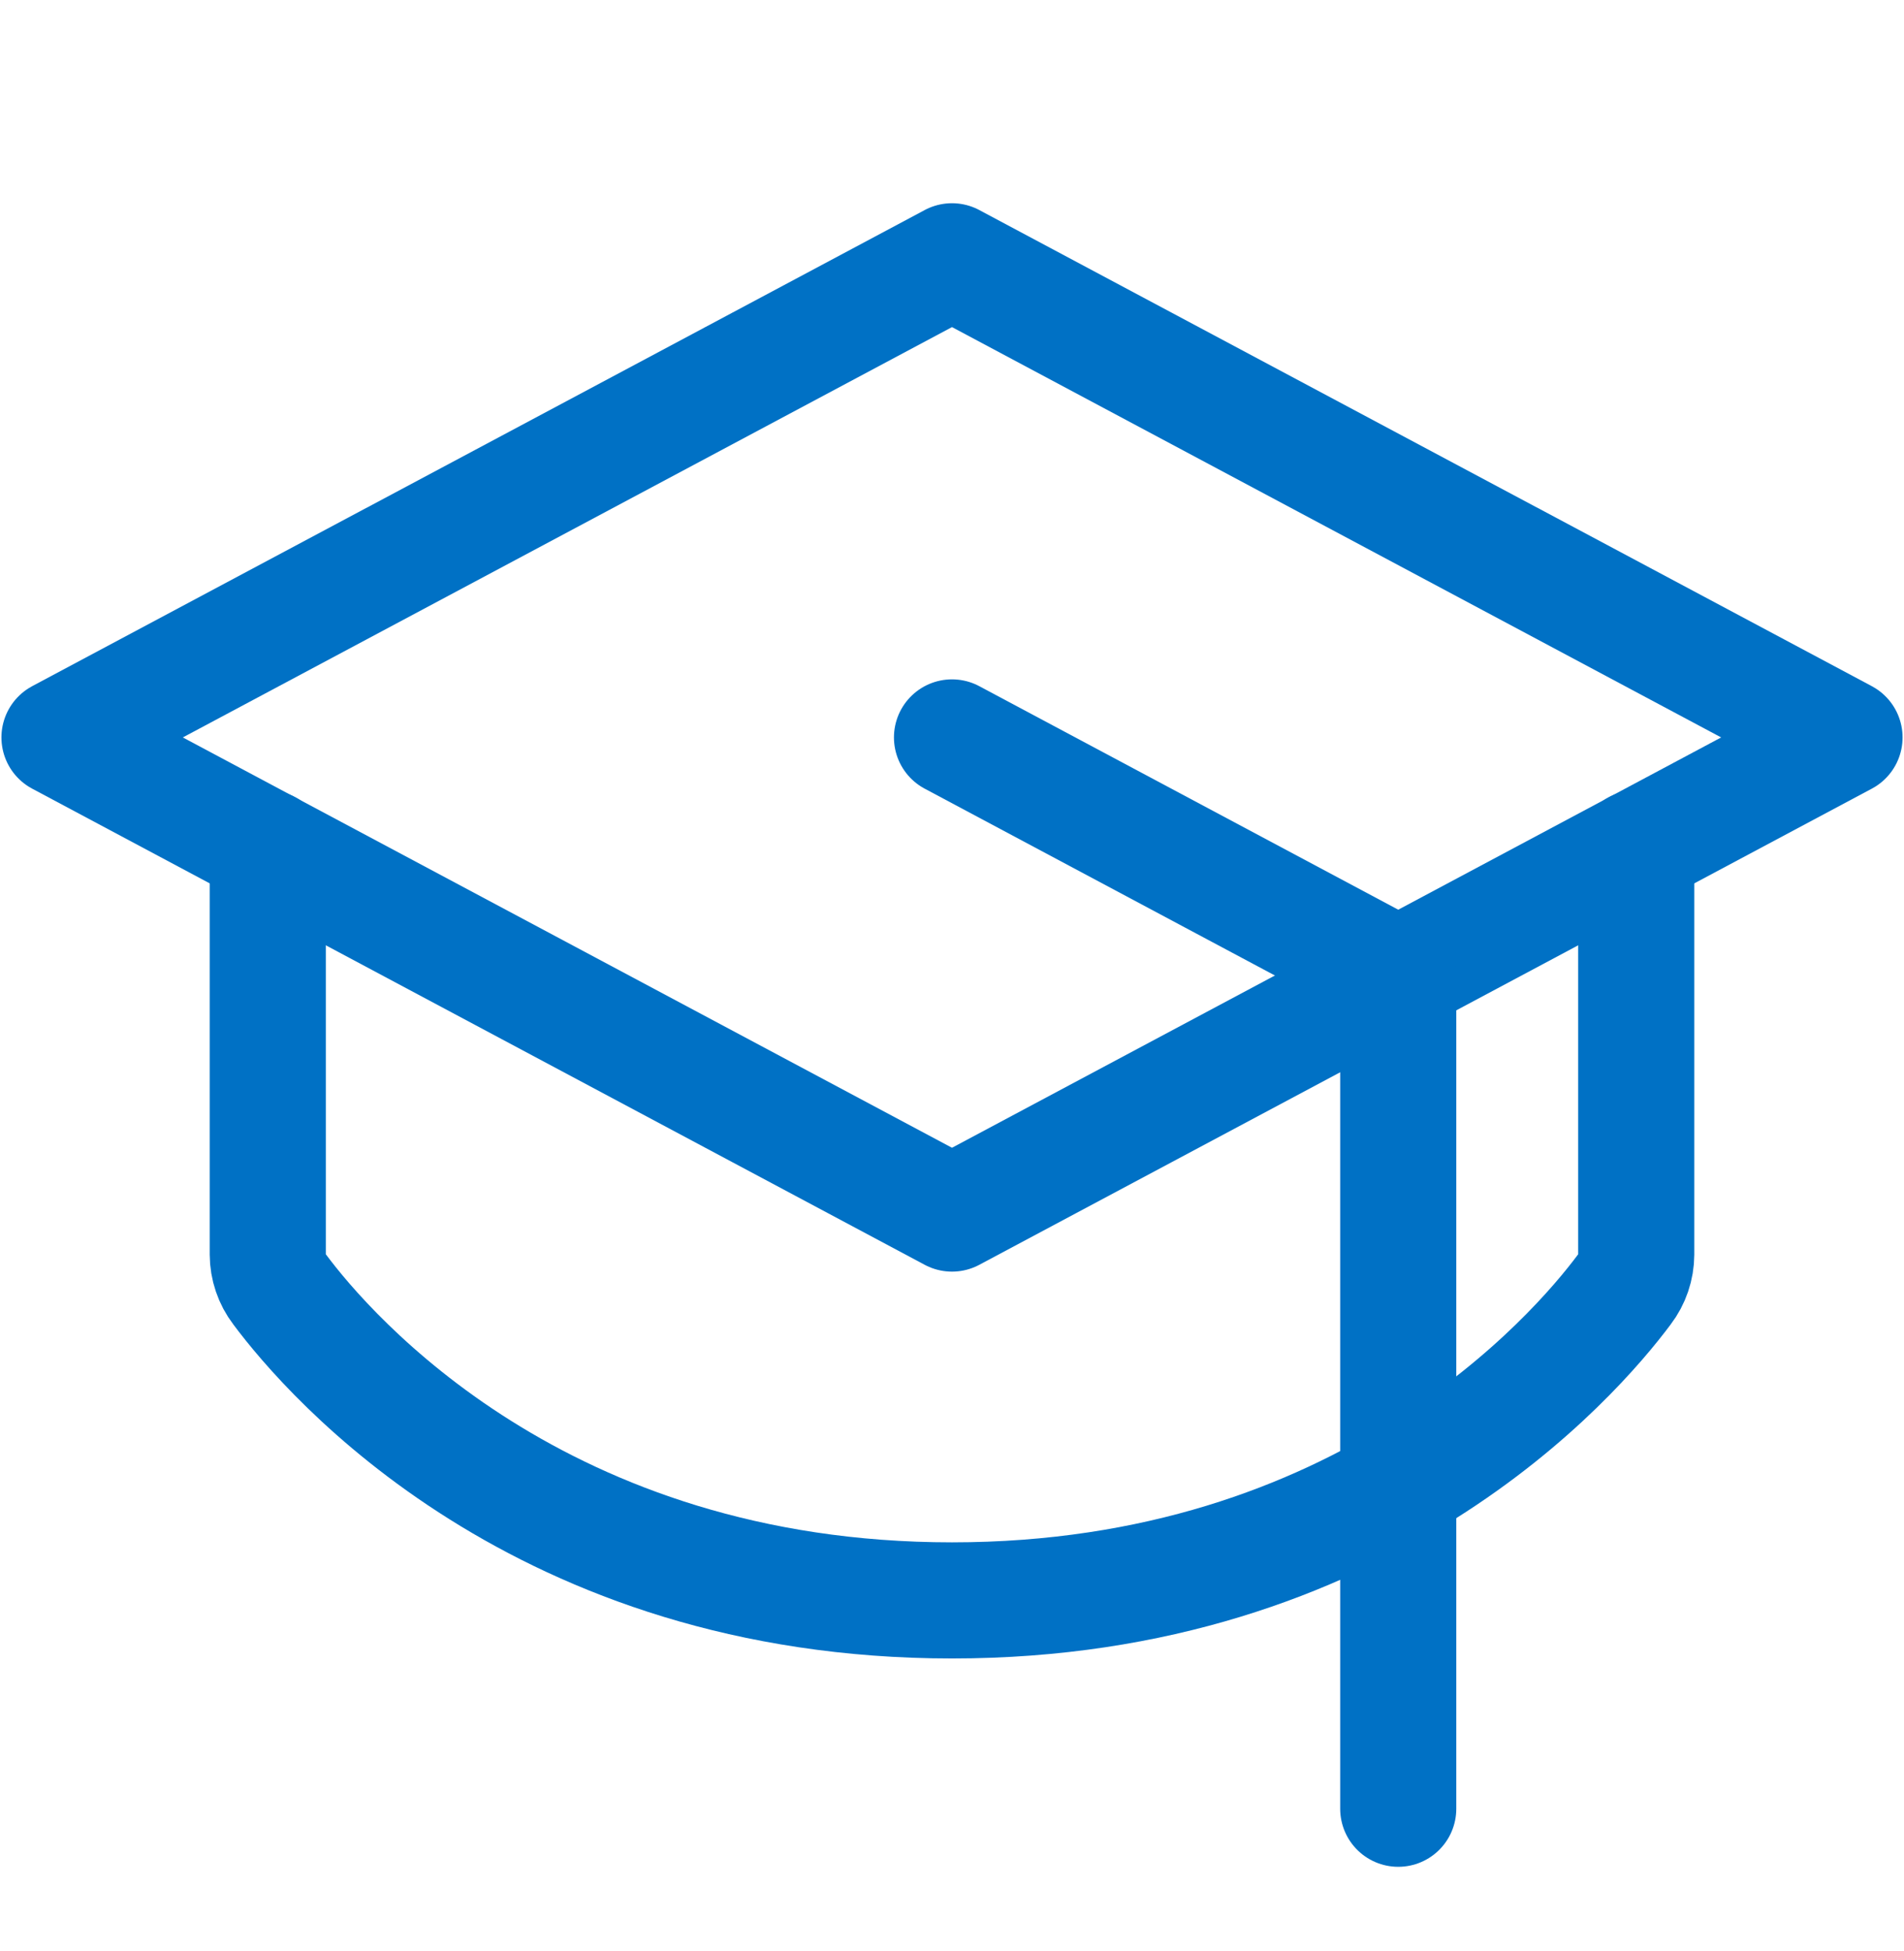 <svg width="41" height="42" viewBox="0 0 41 42" fill="none" xmlns="http://www.w3.org/2000/svg">
<g id="graduation-cap 1" clip-path="url(#clip0_3314_5868)">
<path id="Vector" d="M1.281 15.875L20.5 5.625L39.719 15.875L20.5 26.125L1.281 15.875Z" stroke="#0071C5" stroke-width="2.5" stroke-linecap="round" stroke-linejoin="round"/>
<path id="Vector_2" d="M30.109 38.938V21L20.5 15.875" stroke="#0071C5" stroke-width="2.5" stroke-linecap="round" stroke-linejoin="round"/>
<path id="Vector_3" d="M35.234 18.262V27.006C35.233 27.278 35.143 27.543 34.978 27.759C33.905 29.2 29.357 34.453 20.5 34.453C11.643 34.453 7.095 29.2 6.022 27.759C5.857 27.543 5.767 27.278 5.766 27.006V18.262" stroke="#0071C5" stroke-width="2.5" stroke-linecap="round" stroke-linejoin="round"/>
</g>
<defs>
<clipPath id="clip0_3314_5868">
<rect width="41" height="41" fill="white" transform="translate(0 0.5)"/>
</clipPath>
</defs>
</svg>
